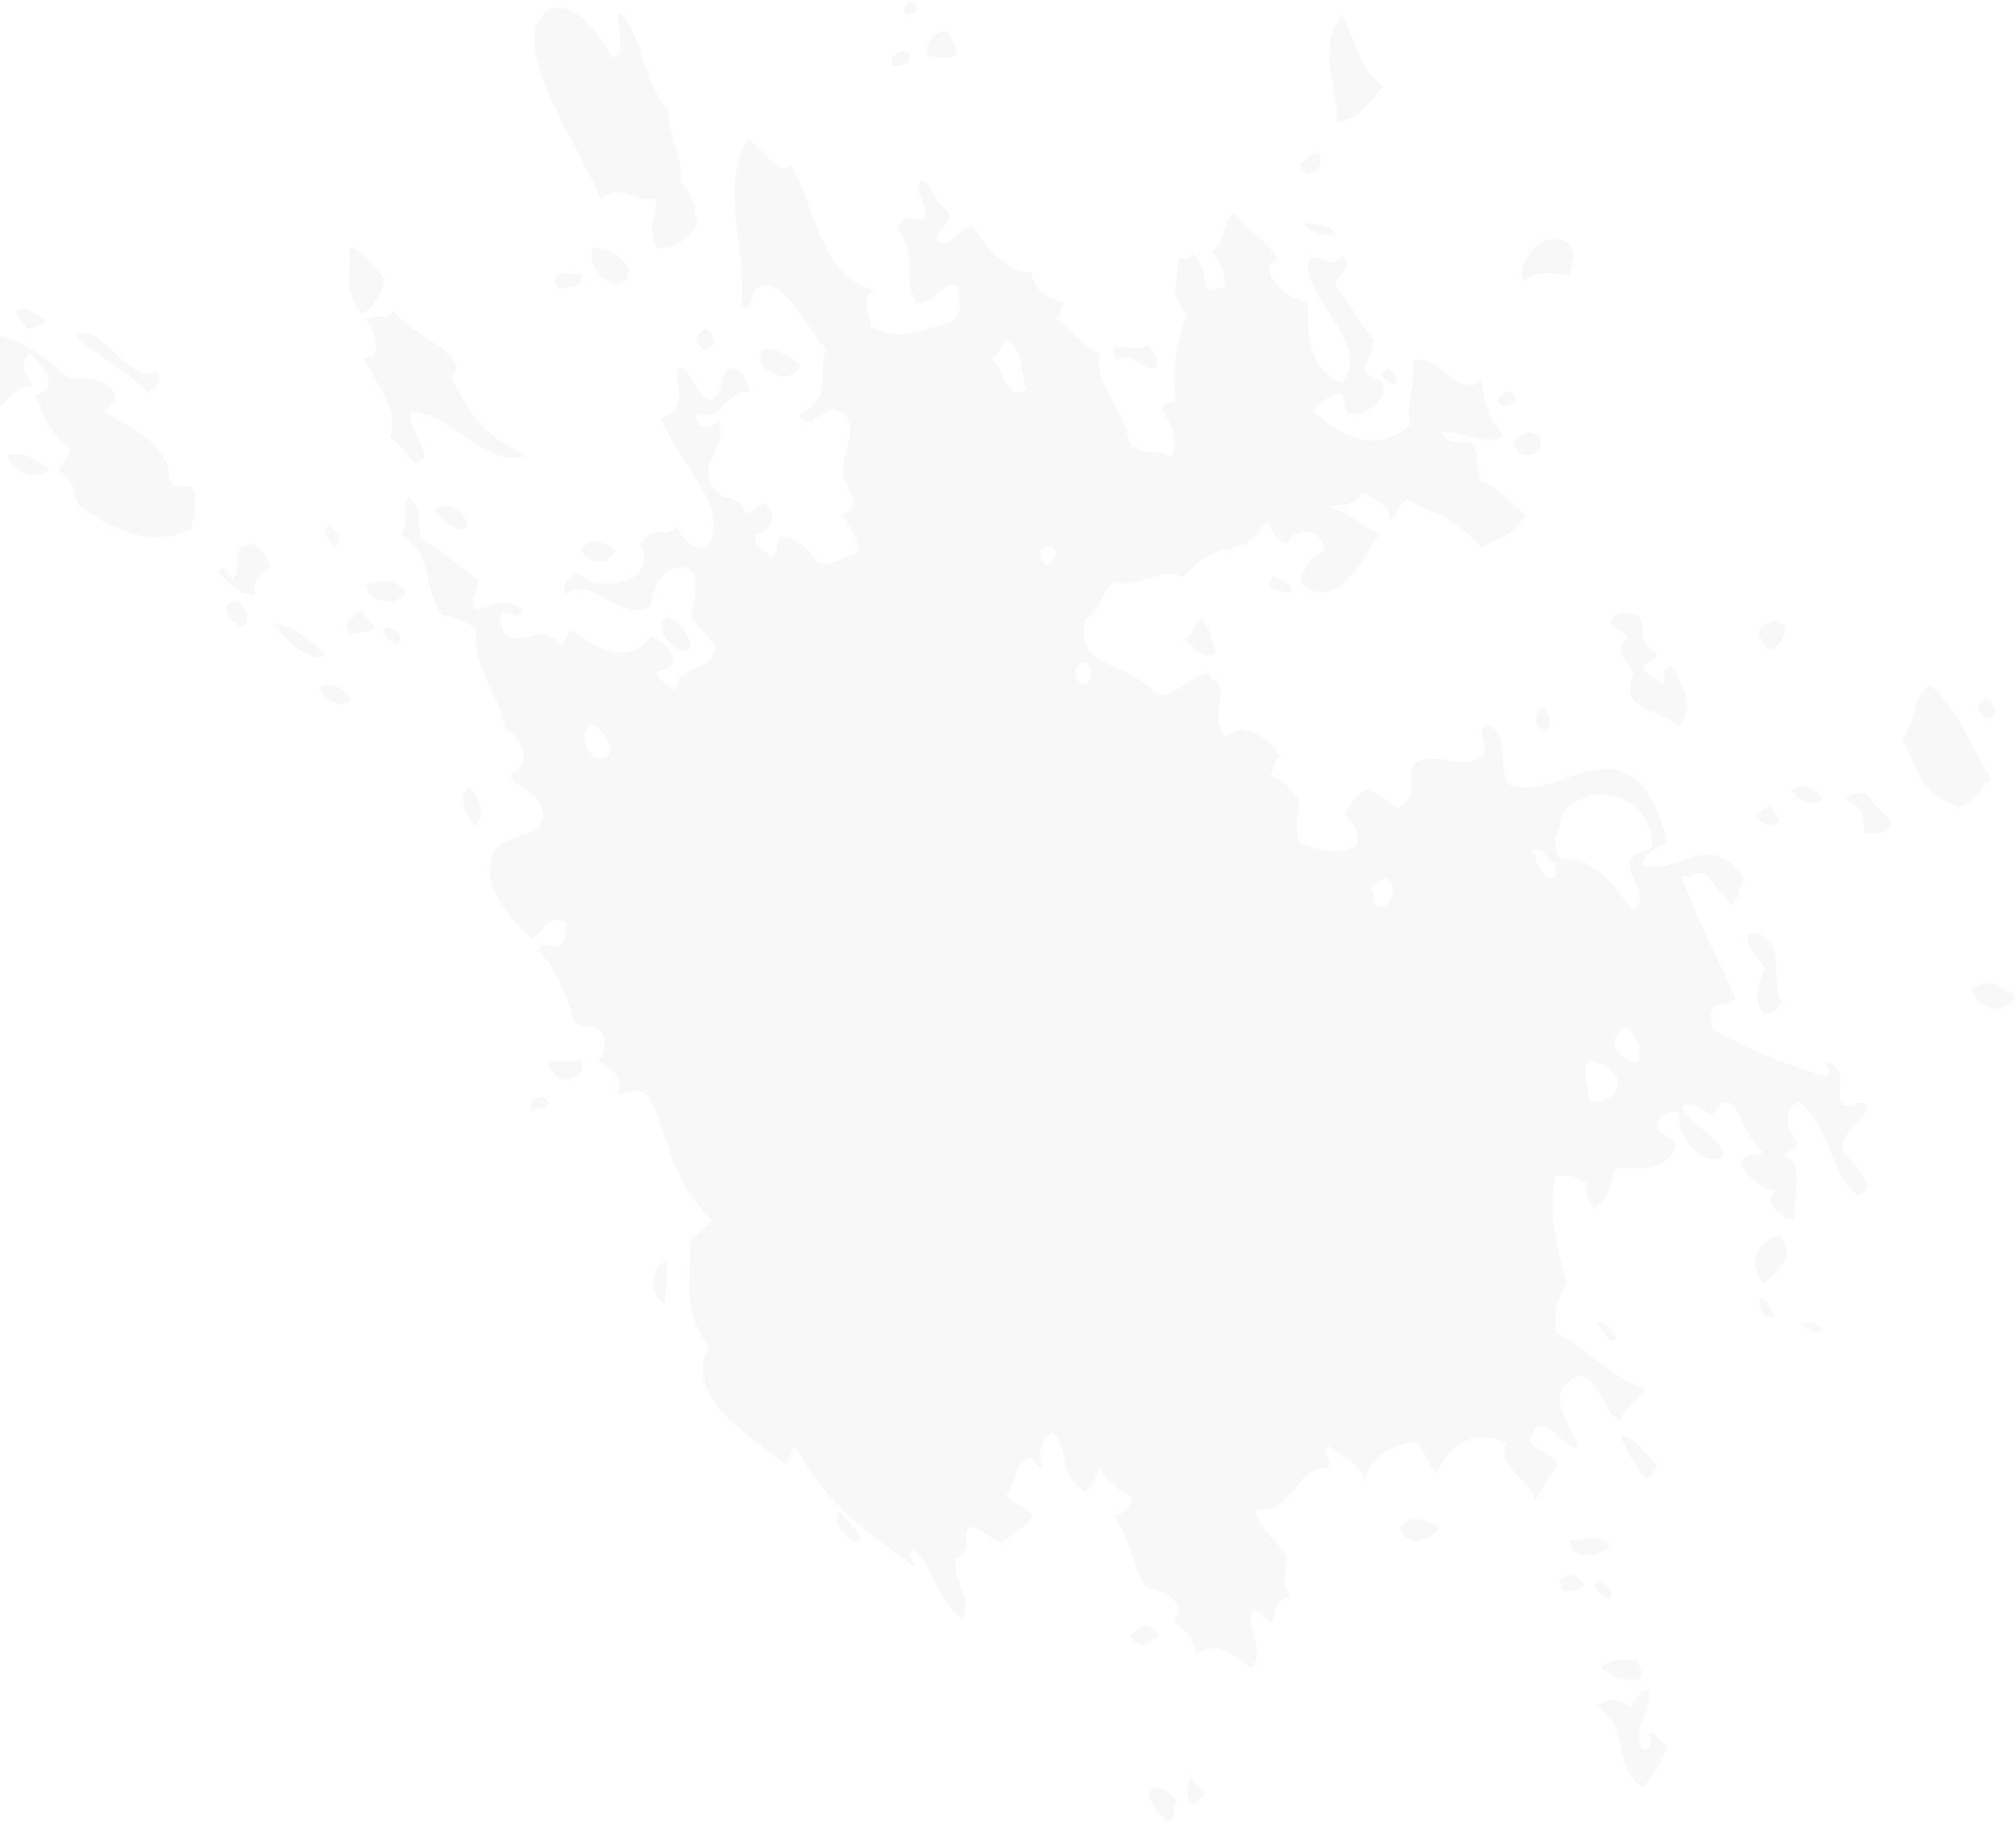 <svg width="344" height="311" viewBox="0 0 344 311" fill="none" xmlns="http://www.w3.org/2000/svg">
<path fill-rule="evenodd" clip-rule="evenodd" d="M143.409 258.016C144.276 259.618 147.253 261.568 146.738 262.95C145.381 264.439 141.071 258.772 143.409 258.016Z" fill="black" fill-opacity="0.03"/>
<path fill-rule="evenodd" clip-rule="evenodd" d="M113.455 222.421C110.688 221.547 111.143 215.476 113.53 215.387C114.376 217.856 113.37 220.048 113.455 222.421Z" fill="black" fill-opacity="0.03"/>
<path fill-rule="evenodd" clip-rule="evenodd" d="M-9.175 70.315C-8.593 68.496 -7.033 66.851 -7.026 64.951C-8.547 63.618 -10.117 65.437 -11.641 64.638C-13.069 59.593 -17.265 60.954 -20 58.02C-19.559 55.384 -16.234 54.62 -14.504 54.94C-12.149 58.449 -9.779 59.881 -7.403 60.048C-4.927 58.986 -6.106 57.32 -5.683 55.913C0.065 56.712 5.791 58.847 11.486 64.393C14.278 65.157 17.096 63.402 19.867 67.508C19.835 68.521 18.836 69.395 17.742 70.24C22.453 73.398 28.808 75.328 28.975 82.166C30.222 83.921 31.491 82.465 32.755 83.214C33.977 85.754 32.929 87.932 32.688 90.231C26.215 93.478 19.785 90.834 13.373 86.262C12.378 83.765 13.113 82.244 10.065 80.454C10.477 79.058 11.991 77.825 11.795 76.326C7.902 73.32 7.664 71.04 5.983 67.48C9.856 66.613 8.417 63.498 5.212 60.311C2.885 61.853 4.573 64.016 5.568 66.084C-0.269 64.812 -3.296 81.367 -9.175 70.315Z" fill="black" fill-opacity="0.03"/>
<path fill-rule="evenodd" clip-rule="evenodd" d="M91.052 189.772C89.14 188.461 92.903 185.58 93.578 188.432C92.728 189.889 91.89 188.667 91.052 189.772Z" fill="black" fill-opacity="0.03"/>
<path fill-rule="evenodd" clip-rule="evenodd" d="M1.258 77.699C3.642 76.992 6.011 78.122 8.381 80.176C6.135 82.133 2.093 80.882 1.258 77.699Z" fill="black" fill-opacity="0.03"/>
<path fill-rule="evenodd" clip-rule="evenodd" d="M195.93 306.048C197.631 304.175 199.294 305.327 200.967 307.742C199.422 308.666 201.283 310.144 199.255 310.982C197.212 308.776 196.509 308.559 195.93 306.048Z" fill="black" fill-opacity="0.03"/>
<path fill-rule="evenodd" clip-rule="evenodd" d="M93.656 181.394C95.493 180.893 97.301 181.16 99.138 180.957C100.772 184.481 94.203 185.799 93.656 181.394Z" fill="black" fill-opacity="0.03"/>
<path fill-rule="evenodd" clip-rule="evenodd" d="M203.493 308.141C202.026 306.29 202.676 304.791 203.117 303.242C203.955 304.255 204.79 305.26 205.614 306.276C204.911 306.891 204.207 307.516 203.493 308.141Z" fill="black" fill-opacity="0.03"/>
<path fill-rule="evenodd" clip-rule="evenodd" d="M38.885 103.098C40.896 100.98 43.525 105.95 41.383 107.006C40.239 106.839 37.66 104.188 38.885 103.098Z" fill="black" fill-opacity="0.03"/>
<path fill-rule="evenodd" clip-rule="evenodd" d="M37.258 97.565C38.117 95.92 38.935 98.031 39.777 98.833C41.038 97.132 40.071 95.064 41.08 93.33C41.649 93.302 42.199 93.259 42.775 92.727C44.015 92.901 46.129 95.501 46.096 96.78C43.905 98.18 43.006 99.8 43.528 101.643C41.436 101.448 39.336 100.158 37.258 97.565Z" fill="black" fill-opacity="0.03"/>
<path fill-rule="evenodd" clip-rule="evenodd" d="M54.297 117.465C56.052 115.916 59.349 117.589 59.739 119.65C57.91 120.812 56.094 119.735 54.297 117.465Z" fill="black" fill-opacity="0.03"/>
<path fill-rule="evenodd" clip-rule="evenodd" d="M4.825 56.279C3.749 55.078 2.758 53.892 2.758 52.851C4.442 52.087 6.115 53.665 7.792 54.556C6.793 56.052 5.817 55.388 4.825 56.279Z" fill="black" fill-opacity="0.03"/>
<path fill-rule="evenodd" clip-rule="evenodd" d="M46.836 106.566C49.781 106.449 52.701 109.05 55.611 111.952C52.658 112.922 49.749 110.14 46.836 106.566Z" fill="black" fill-opacity="0.03"/>
<path fill-rule="evenodd" clip-rule="evenodd" d="M192.82 279.155C194.522 277.276 196.209 276.672 197.868 279.081C196.174 280.576 194.479 281.596 192.82 279.155Z" fill="black" fill-opacity="0.03"/>
<path fill-rule="evenodd" clip-rule="evenodd" d="M80.976 141.095C79.249 138.625 78.244 136.245 79.782 134.316C81.793 135.627 82.958 139.112 80.976 141.095Z" fill="black" fill-opacity="0.03"/>
<path fill-rule="evenodd" clip-rule="evenodd" d="M12.836 57.121C17.472 54.734 21.998 65.935 26.655 63.317C27.98 64.845 26.609 65.932 25.355 67.058C21.415 62.873 15.394 60.187 12.836 57.121Z" fill="black" fill-opacity="0.03"/>
<path fill-rule="evenodd" clip-rule="evenodd" d="M59.857 108.228C57.921 106.452 60.294 105.361 61.584 104.121C62.415 105.112 63.253 106.146 64.085 107.148C62.667 108.171 61.278 107.72 59.857 108.228Z" fill="black" fill-opacity="0.03"/>
<path fill-rule="evenodd" clip-rule="evenodd" d="M65.344 107.802C66.072 105.866 69.774 108.914 67.848 109.958C67.003 109.678 66.168 109.081 65.344 107.802Z" fill="black" fill-opacity="0.03"/>
<path fill-rule="evenodd" clip-rule="evenodd" d="M62.461 99.845C64.728 98.893 66.962 98.513 69.189 100.922C68.433 103.405 63.246 103.448 62.461 99.845Z" fill="black" fill-opacity="0.03"/>
<path fill-rule="evenodd" clip-rule="evenodd" d="M57.068 93.273C55.8 91.891 54.748 90.559 56.265 89.617C57.534 91.003 58.582 92.342 57.068 93.273Z" fill="black" fill-opacity="0.03"/>
<path fill-rule="evenodd" clip-rule="evenodd" d="M73.945 87.181C75.803 85.448 79.295 86.702 79.796 89.874C77.821 91.217 75.878 88.812 73.945 87.181Z" fill="black" fill-opacity="0.03"/>
<path fill-rule="evenodd" clip-rule="evenodd" d="M66.489 74.546C68.315 70.571 64.493 65.722 61.984 61.05C65.683 60.993 63.97 56.844 62.464 54.535C64.02 53.273 65.54 55.057 67.111 53.078C70.095 57.256 80.621 60.549 77.097 64.368C80.678 72.12 83.232 74.297 89.591 77.814C83.115 80.23 76.756 70.223 70.308 70.315C69.022 72.592 72.745 75.686 72.34 78.113C71.917 78.482 71.491 78.855 71.068 79.225C69.821 78.461 68.628 75.871 66.489 74.546Z" fill="black" fill-opacity="0.03"/>
<path fill-rule="evenodd" clip-rule="evenodd" d="M61.656 53.525C58.239 49.304 60.178 45.954 59.656 42.199C61.617 42.608 63.553 45.017 65.493 47.55C65.649 49.645 63.312 53.13 61.656 53.525Z" fill="black" fill-opacity="0.03"/>
<path fill-rule="evenodd" clip-rule="evenodd" d="M99.117 93.853C101.1 91.231 103.053 92.564 105 93.928C104.105 96.134 101.188 96.773 99.117 93.853Z" fill="black" fill-opacity="0.03"/>
<path fill-rule="evenodd" clip-rule="evenodd" d="M238.867 260.605C241.13 258.175 243.354 259.468 245.589 260.779C243.457 263.657 239.588 263.795 238.867 260.605Z" fill="black" fill-opacity="0.03"/>
<path fill-rule="evenodd" clip-rule="evenodd" d="M113.716 105.453C115.847 105.89 117.819 108.285 117.879 110.512C115.826 112.921 111.098 107.148 113.716 105.453Z" fill="black" fill-opacity="0.03"/>
<path fill-rule="evenodd" clip-rule="evenodd" d="M272.641 291.093C274.47 289.988 276.282 289.405 278.104 291.522C278.797 290.716 279.838 287.753 281.49 288.56C281.771 291.967 278.435 294.805 280.136 298.446C281.412 299.452 282.495 296.837 280.996 295.949C282.122 295.047 283.234 296.912 284.339 298.251C283.561 300.61 282.193 302.887 280.495 305.114C274.825 301.64 278.68 296.073 272.641 291.093Z" fill="black" fill-opacity="0.03"/>
<path fill-rule="evenodd" clip-rule="evenodd" d="M273.109 284.571C275.234 282.727 277.333 283.558 279.436 283.384C279.564 284.44 280.58 285.626 279.827 286.535C277.578 286.979 275.34 286.589 273.109 284.571Z" fill="black" fill-opacity="0.03"/>
<path fill-rule="evenodd" clip-rule="evenodd" d="M266.934 271.703C266.135 270.975 266.615 270.488 266.117 269.809C267.528 268.463 268.934 268.09 270.306 270.488C269.165 271.905 268.057 271.206 266.934 271.703Z" fill="black" fill-opacity="0.03"/>
<path fill-rule="evenodd" clip-rule="evenodd" d="M271.977 270.761C272.708 268.824 276.407 271.89 274.474 272.924C273.636 272.654 272.808 272.057 271.977 270.761Z" fill="black" fill-opacity="0.03"/>
<path fill-rule="evenodd" clip-rule="evenodd" d="M267.867 263.05C269.963 262.709 273.85 261.565 274.581 264.127C272.457 265.633 268.585 266.645 267.867 263.05Z" fill="black" fill-opacity="0.03"/>
<path fill-rule="evenodd" clip-rule="evenodd" d="M95.343 49.263C93.016 45.639 97.759 46.812 99.144 46.804C99.794 49.685 96.96 48.755 95.343 49.263Z" fill="black" fill-opacity="0.03"/>
<path fill-rule="evenodd" clip-rule="evenodd" d="M101.26 42.303C103.473 42.179 106.589 43.92 107.541 46.389C106.972 46.73 106.862 47.152 107.1 47.632C104.152 50.684 99.75 45.099 101.26 42.303Z" fill="black" fill-opacity="0.03"/>
<path fill-rule="evenodd" clip-rule="evenodd" d="M120.031 59.838C119.612 59.323 119.2 58.812 118.773 58.303C118.908 57.451 119.367 56.645 120.482 55.938C122.781 58.09 121.758 59.401 120.031 59.838Z" fill="black" fill-opacity="0.03"/>
<path fill-rule="evenodd" clip-rule="evenodd" d="M280.965 252.409C278.407 249.794 277.785 247.503 276.414 245.076C278.521 244.923 280.599 247.776 282.674 250.05C282.532 250.892 282.087 251.709 280.965 252.409Z" fill="black" fill-opacity="0.03"/>
<path fill-rule="evenodd" clip-rule="evenodd" d="M102.6 34.157C99.74 26.405 85.057 5.701 94.07 1.552C97.399 0.031 101.722 4.735 104.511 9.829C107.222 9.211 105.058 4.458 105.421 2.046C109.534 4.461 108.994 13.382 114.096 18.846C113.769 22.768 116.821 27.208 116.089 31.045C118.707 33.667 118.416 35.812 118.97 38.108C117.883 40.85 114.494 42.708 112.195 42.3C110.145 39.191 112.181 36.729 111.851 33.884C108.763 34.843 105.715 30.846 102.6 34.157Z" fill="black" fill-opacity="0.03"/>
<path fill-rule="evenodd" clip-rule="evenodd" d="M130.123 59.688C132.23 59.194 134.319 60.651 136.415 62.033C136.173 66.371 127.672 63.234 130.123 59.688Z" fill="black" fill-opacity="0.03"/>
<path fill-rule="evenodd" clip-rule="evenodd" d="M272.422 225.959C273.548 225.07 274.649 226.925 275.758 228.257C274.614 230.087 273.534 226.786 272.422 225.959Z" fill="black" fill-opacity="0.03"/>
<path fill-rule="evenodd" clip-rule="evenodd" d="M202.008 109.071C203.93 108.073 203.525 106.677 204.981 105.59C206.864 107.665 206.615 109.377 207.457 111.274C205.614 113.256 203.82 110.492 202.008 109.071Z" fill="black" fill-opacity="0.03"/>
<path fill-rule="evenodd" clip-rule="evenodd" d="M300.205 221.62C301.328 220.994 302.756 224.021 302.706 224.664C300.88 225.652 300.159 222.806 300.205 221.62Z" fill="black" fill-opacity="0.03"/>
<path fill-rule="evenodd" clip-rule="evenodd" d="M301.055 219.123C297.62 215.482 300.039 211.983 303.652 210.75C306.707 214.892 303.137 216.64 301.055 219.123Z" fill="black" fill-opacity="0.03"/>
<path fill-rule="evenodd" clip-rule="evenodd" d="M307.305 225.839C308.555 225.853 309.827 225.431 311.074 226.894C309.802 228.141 308.555 226.873 307.305 225.839Z" fill="black" fill-opacity="0.03"/>
<path fill-rule="evenodd" clip-rule="evenodd" d="M216.797 100.445C216.477 99.667 216.499 98.946 217.248 98.32C218.36 99.166 219.486 98.839 220.581 100.622C219.312 102.111 218.072 100.217 216.797 100.445Z" fill="black" fill-opacity="0.03"/>
<path fill-rule="evenodd" clip-rule="evenodd" d="M190.679 61.504C189.887 60.783 190.36 60.275 189.852 59.603C191.841 58.236 193.774 60.616 195.745 58.797C197.028 60.179 197.756 61.468 197.394 62.58C195.148 63.994 192.942 59.131 190.679 61.504Z" fill="black" fill-opacity="0.03"/>
<path fill-rule="evenodd" clip-rule="evenodd" d="M152.444 11.383C151.215 9.841 154.249 7.276 155.4 9.656C154.625 11.369 154.075 11.063 152.444 11.383Z" fill="black" fill-opacity="0.03"/>
<path fill-rule="evenodd" clip-rule="evenodd" d="M158.345 9.685C157.468 7.951 159.368 5.23 161.333 5.319C162.903 6.601 162.413 7.553 163.4 8.733C161.695 11.155 160.025 9.116 158.345 9.685Z" fill="black" fill-opacity="0.03"/>
<path fill-rule="evenodd" clip-rule="evenodd" d="M154.65 2.497C154.018 1.513 154.43 0.693 155.517 0C155.929 0.501 156.344 1.005 156.76 1.513C156.053 2.504 155.357 2.142 154.65 2.497Z" fill="black" fill-opacity="0.03"/>
<path fill-rule="evenodd" clip-rule="evenodd" d="M301.089 172.938C300.808 172.59 300.531 172.26 300.258 171.919C299.259 169.421 300.506 167.275 301.153 165.023C299.668 163.172 297.64 161.24 298.265 159.73C299.682 158.515 301.075 159.751 302.46 161.275C303.682 164.689 302.411 167.723 304.048 171.226C303.05 172.189 302.066 173.084 301.089 172.938Z" fill="black" fill-opacity="0.03"/>
<path fill-rule="evenodd" clip-rule="evenodd" d="M262.839 124.552C261.752 123.06 261.812 121.757 263.3 120.688C264.768 122.222 264.8 123.561 263.684 124.698C263.411 124.194 263.13 124.364 262.839 124.552Z" fill="black" fill-opacity="0.03"/>
<path fill-rule="evenodd" clip-rule="evenodd" d="M277.718 108.921C276.755 107.109 275.764 108.082 274.805 106.263C275.572 103.972 277.945 104.576 279.856 105.311C280.922 107.873 279.132 109.571 282.741 111.5C282.869 113.457 280.489 112.271 280.62 114.221C281.59 116.054 282.574 115.081 283.533 116.9C284.805 115.93 282.951 114.448 285.242 113.66C287.491 117.393 289.232 121.042 286.404 123.948C282.798 120.868 275.693 121.013 278.926 114.843C277.046 112.626 275.469 110.473 277.718 108.921Z" fill="black" fill-opacity="0.03"/>
<path fill-rule="evenodd" clip-rule="evenodd" d="M235.641 63.9C236.067 63.52 236.493 63.158 236.909 62.781C237.552 63.758 239.424 64.945 237.722 65.563C237.03 65.385 236.333 64.81 235.641 63.9Z" fill="black" fill-opacity="0.03"/>
<path fill-rule="evenodd" clip-rule="evenodd" d="M299.703 139.288C300.414 138.663 301.117 138.045 301.824 137.438C302.925 138.493 303.352 139.437 303.479 140.329C302.208 141.292 300.957 141.036 299.703 139.288Z" fill="black" fill-opacity="0.03"/>
<path fill-rule="evenodd" clip-rule="evenodd" d="M222.43 38.008C224.156 38.459 227.485 37.979 227.879 40.214C226.05 40.075 224.231 40.31 222.43 38.008Z" fill="black" fill-opacity="0.03"/>
<path fill-rule="evenodd" clip-rule="evenodd" d="M305.641 134.955C307.488 133.186 309.3 134.351 311.097 136.273C309.271 138.056 307.452 136.898 305.641 134.955Z" fill="black" fill-opacity="0.03"/>
<path fill-rule="evenodd" clip-rule="evenodd" d="M258.266 75.439C259.822 73.734 261.374 73.037 262.895 74.864C263.435 78.132 258.87 78.917 258.266 75.439Z" fill="black" fill-opacity="0.03"/>
<path fill-rule="evenodd" clip-rule="evenodd" d="M336.445 168.944C338.992 166.716 341.504 168.258 343.998 170.152C341.611 173.463 337.408 172.269 336.445 168.944Z" fill="black" fill-opacity="0.03"/>
<path fill-rule="evenodd" clip-rule="evenodd" d="M222.927 29.729C222.511 29.236 222.095 28.724 221.68 28.216C222.799 27.232 223.946 25.9 225.055 26.127C226.017 27.655 224.763 29.971 222.927 29.729Z" fill="black" fill-opacity="0.03"/>
<path fill-rule="evenodd" clip-rule="evenodd" d="M256.23 69.401C254.316 68.438 257.328 66.132 257.932 67.013C259.84 68.498 256.831 69.518 256.23 69.401Z" fill="black" fill-opacity="0.03"/>
<path fill-rule="evenodd" clip-rule="evenodd" d="M318.187 142.242C317.835 139.134 318.286 138.288 314.883 136.448C316.013 135.034 317.132 135.72 318.258 135.219C319.746 137.716 322.627 139.457 322.833 140.789C321.27 142.732 319.725 142.004 318.187 142.242Z" fill="black" fill-opacity="0.03"/>
<path fill-rule="evenodd" clip-rule="evenodd" d="M302.072 111.073C300.992 109.879 300.008 108.692 300.008 107.666C301.553 105.957 303.102 105.257 304.633 107.09C304.662 108.561 303.884 109.893 302.072 111.073Z" fill="black" fill-opacity="0.03"/>
<path fill-rule="evenodd" clip-rule="evenodd" d="M228.077 20.892C228.514 14.806 224.322 7.978 229.09 2.582C231.484 7.08 232.017 12.38 236.124 14.71C233.626 16.977 232.319 20.522 228.077 20.892Z" fill="black" fill-opacity="0.03"/>
<path fill-rule="evenodd" clip-rule="evenodd" d="M324.648 126.13C327.036 123.146 325.973 119.607 329.359 116.762C334.073 121.245 336.326 127.412 339.725 132.951C337.544 134.997 336.926 136.89 334.212 137.786C327.814 135.168 327.7 132.539 324.648 126.13Z" fill="black" fill-opacity="0.03"/>
<path fill-rule="evenodd" clip-rule="evenodd" d="M259.784 47.976C258.925 43.841 263.525 39.198 267.415 41.287C269.682 43.557 267.948 45.18 267.778 47.053C265.12 46.747 262.46 45.983 259.784 47.976Z" fill="black" fill-opacity="0.03"/>
<path fill-rule="evenodd" clip-rule="evenodd" d="M339.449 119.281C340.277 120.578 341.129 121.896 339.424 122.791C336.955 121.967 336.983 119.107 339.449 119.281Z" fill="black" fill-opacity="0.03"/>
<path fill-rule="evenodd" clip-rule="evenodd" d="M246.074 73.927C247.722 76.453 249.416 75.043 251.097 75.622C252.823 77.938 251.569 79.807 252.724 82.041C256.173 83.441 257.108 85.448 260.238 87.655C258.831 91.214 255.946 91.832 252.614 93.456C248.457 88.195 244.258 87.452 240.08 85.281C238.205 86.301 238.965 87.743 237.093 88.77C237.53 86.5 234.425 85.058 232.514 84.067C230.524 86.958 228.577 85.892 226.602 86.642C229.544 86.852 232.457 89.96 235.398 91.132C232.066 96.017 228.123 104.661 221.856 99.506C222.407 97.126 223.234 94.941 226.108 94.038C225.568 90.188 221.408 89.509 219.394 92.962C217.415 91.907 217.415 90.859 216.065 88.909C212.25 96.241 207.767 91.026 202.083 98.539C198.189 96.408 194.217 100.753 190.306 99.275C187.496 101.176 188.519 103.687 185.208 105.506C183.254 114.394 191.496 112.181 197.272 118.434C200.203 119.695 203.205 114.888 206.132 115.027C206.69 115.776 207.244 116.519 207.816 116.178C209.34 119.503 206.484 122.118 208.992 125.599C212.079 123.865 215.159 124.331 218.211 128.846C217.692 130.082 216.978 131.29 216.921 132.601C218.453 132.644 219.987 134.274 221.508 136.402C221.952 138.971 220.467 141.223 221.856 143.937C225.064 144.868 228.282 146.332 231.529 144.165C232.204 142.673 231.228 140.904 229.48 139.01C230.787 136.957 230.872 135.699 233.295 134.779C235.128 134.967 236.919 137.379 238.734 137.859C239.299 137.351 239.864 136.868 240.436 136.374C241.498 134.488 239.878 132.168 241.334 130.352C245.139 127.777 248.891 131.947 252.695 129.098C254.688 127.525 251.161 125.045 254.021 123.595C257.765 125.787 255.626 130.527 257.282 133.802C265.332 136.683 271.009 127.667 279.162 132.914C282.622 136.861 283.656 140.381 284.53 143.898C283.105 144.371 280.416 145.777 280.284 147.611C286.018 149.575 291.844 141.276 297.504 149.941C296.676 151.419 297.113 153.106 295.369 154.439C293.972 152.744 292.59 151.06 291.205 149.366C289.809 148.296 288.391 150.115 286.988 149.575C289.145 156.368 293.312 163.494 296.044 170.375C294.917 171.782 293.802 171.118 292.676 171.597C291.457 172.723 292.05 174.137 292.21 175.477C298.626 179.736 305.049 181.381 311.483 183.864C312.911 183.196 311.444 182.095 311.515 181.228C315.202 182.131 313.586 185.939 313.973 187.765C315.49 190.312 317.064 186.774 318.591 188.966C317.764 192.117 314.474 192.6 314.311 196.188C315.97 198.504 319.146 201.073 318.453 203.009C318.034 203.385 317.6 203.751 317.181 204.121C312.005 200.355 312.367 191.79 306.825 187.946C304.303 189.889 304.506 192.277 306.754 194.977C305.895 196.724 305.831 195.872 304.214 197.211C308.353 198.028 305.831 204.533 306.214 207.652C305.092 208.775 303.973 207.471 302.861 206.224C301.639 205.002 302.09 204.053 303.316 203.218C301.33 203.297 297.656 200.963 297.042 198.252C298.328 196.128 299.578 197.879 300.847 196.678C296.292 192.419 296.292 184.099 292.072 190.419C290.409 189.168 288.729 188.01 287.038 188.724C287.553 191.914 293.571 193.595 294.115 197.35C290.551 199.716 285.695 193.296 286.615 189.982C284.54 189.552 282.97 190.177 282.803 192.458C283.915 194.234 285.038 193.57 286.139 195.623C284.317 199.876 279.162 199.634 276.004 199.279C274.32 201.492 275.339 204.156 272.156 206.135C270.455 204.533 270.376 203.215 270.931 201.986C269.126 200.881 267.303 200.487 265.481 200.661C264.056 206.448 265.46 212.693 267.403 219.006C265.556 221.649 264.927 224.473 265.655 227.518C270.671 230.008 275.67 235.781 280.7 236.982C279.379 239.391 277.652 239.625 276.444 242.449C273.488 241.174 272.853 234.968 269.368 234.719C262.955 237.806 268.01 242.719 269.254 247.021C266.717 247.465 264.259 241.337 261.715 244.037C261.595 244.613 261.463 245.181 260.856 245.661C262.504 248.457 264.199 247.206 265.865 249.998C264.241 251.942 263.271 253.973 262.021 255.974C260.056 251.874 255.381 249.995 257.062 246.364C252.124 243.721 247.09 246.162 245.242 251.512C243.125 249.568 243.622 248.034 241.505 246.08C237.906 246.421 233.256 248.897 233.032 252.645C231.704 249.551 229.213 248.648 226.773 246.798C225.025 247.693 227.607 249.274 226.741 250.307C220.144 251.029 220.815 258.599 214.467 257.579C213.824 259.821 217.65 262.784 219.447 265.42C220.033 267.857 218.151 269.903 220.222 272.582C217.159 272.866 217.852 275.463 216.808 277.3C215.841 276.017 214.875 274.802 213.895 274.642C212.111 277.722 216.502 281.811 213.376 284.667C210.324 282.177 207.255 279.971 204.15 282.309C203.528 279.964 202.8 278.568 200.416 276.877C200.558 275.871 201.599 275.012 200.864 273.871C199.063 271.026 197.226 271.644 195.429 270.798C193.13 266.766 193.137 263.082 190.071 258.933C191.894 257.856 193.205 257.615 193.048 255.459C191.226 254.482 189.421 253.434 187.627 250.624C186.462 251.899 187.4 253.522 185.055 254.62C180.025 250.929 183.066 248.826 179.694 244.517C178.114 244.794 176.675 248.243 177.954 250.385C177.257 250.748 176.554 249.433 175.861 248.734C172.906 249.753 173.765 252.773 171.598 255.089C173.122 257.388 174.678 256.226 176.199 258.912C175.872 260.173 172.735 261.306 171.101 263.367C169.14 262.699 167.197 260.702 165.236 260.659C164.074 262.372 166.173 264.62 163.09 266.038C162.34 269.278 166.124 273.267 164.252 276.348C159.999 273.69 159.044 266.805 155.949 264.454C154.699 265.278 155.722 266.464 156.336 267.59C149.81 263.079 140.403 256.393 135.924 247.156C134.527 246.268 135.611 249.391 133.796 249.895C127.358 244.339 116.594 238.62 120.943 229.788C115.905 223.127 118.193 217.617 117.745 211.684C119.014 210.562 120.292 209.443 121.571 208.341C114.605 201.854 114.257 194.43 110.828 187.246C109.034 185.186 107.194 186.795 105.365 186.816C106.466 183.925 104.786 182.738 102.054 181.008C103.166 179.726 103.436 178.294 102.938 176.749C101.279 173.924 99.581 176.365 97.915 174.18C96.544 169.768 95.553 165.952 91.727 162.19C93.144 160.027 94.522 162.684 95.933 161.107C96.576 160.03 96.441 158.837 96.814 157.735C93.844 155.043 92.004 159.768 90.909 160.297C85.591 155.981 81.392 148.722 84.742 144.79C87.282 141.806 94.952 143.202 91.961 136.715C90.305 134.473 88.615 134.967 86.963 132.399C90.899 130.367 89.499 126.196 86.188 124.349C85.439 118.942 80.099 112.817 81.307 107.73C79.357 105.538 77.392 105.247 75.445 105.023C71.775 100.088 74.443 95.157 68.422 91.132C70.017 89.203 68.557 86.766 69.74 84.748C72.511 87.406 71.136 89.377 71.779 91.672C74.983 94.06 78.195 96.188 81.385 98.952C82.163 100.831 79.598 102.177 81.335 104.216C84.017 103.03 86.685 101.872 89.332 104.167C88.195 106.096 87.08 104.298 85.961 104.508C84.433 105.446 85.811 106.845 85.925 108.025C89.119 110.924 92.405 105.74 95.581 110.018C97.126 109.108 96.327 107.463 98.118 107.783C102.487 111.641 107.965 113.155 111.155 108.561C113.315 109.485 114.377 110.767 114.9 113.126C113.905 114.632 112.921 113.957 111.944 114.853C113.045 116.703 114.161 116.949 115.269 118.025C115.376 113.286 121.859 114.86 122.076 110.316C120.69 108.622 119.301 106.938 117.923 105.243C118.488 102.842 118.957 100.426 118.417 97.854C114.786 94.259 110.818 100.152 111.212 103.293C106.274 106.749 101.443 98.046 96.515 101.378C95.872 99.136 96.867 98.838 98.647 97.747C101.617 101.388 112.768 99.559 109.212 92.848C111.344 89.296 113.425 92.056 115.543 89.914C116.765 92.585 118.331 93.786 120.559 93.356C125.167 87.207 115.532 78.77 112.772 71.437C118.179 69.217 114.662 65.576 115.795 62.687C118.484 63.437 118.534 67.49 121.216 68.386C123.873 66.755 122.356 64.463 124.634 62.765C126.683 62.801 127.376 64.833 127.959 66.84C123.735 66.464 123.511 72.045 118.672 70.617C118.275 72.698 121.412 74.002 122.449 71.665C124.794 76.762 118.36 78.581 121.916 83.466C123.785 86.028 125.056 83.647 127.351 87.413C128.456 88.148 129.607 85.214 130.719 86.198C133.114 88.592 131.021 90.742 128.989 91.193C128.435 93.165 130.034 93.449 131.476 95.115C133.579 94.131 131.518 92.479 133.622 91.498C135.572 91.893 137.522 93.005 139.455 95.946C141.7 96.966 143.956 95.101 146.215 94.39C146.958 92.468 145.022 90.095 143.739 87.832C148.048 86.376 144.155 83.462 143.814 80.816C143.43 77.839 147.366 71.963 143.071 70.151C140.851 68.513 138.552 74.066 136.336 70.808C142.649 67.874 139.053 63.327 141.064 59.693C136.954 55.316 134.183 47.347 129.39 49.014C127.49 50.097 129.046 52.871 126.417 52.506C127.699 43.035 122.595 32.537 127.529 23.648C130.048 25.07 132.517 29.872 135.053 28.373C139.672 36.207 139.65 47.106 149.58 49.632C146.691 50.083 148.148 53.358 148.681 55.639C153.278 58.609 157.932 56.126 162.571 54.786C164.585 53.067 163.463 50.833 163.463 48.772C161.093 47.44 158.663 52.857 156.29 51.582C153.7 47.067 156.813 43.457 153.033 38.74C154.461 36.732 155.857 37.173 157.26 37.67C159.523 35.684 155.068 32.626 157.321 30.643C159.637 32.064 158.795 33.834 161.9 36.221C162.298 37.887 160.077 39.141 159.754 40.718C161.829 43.465 163.982 38.267 166.074 38.644C168.195 42.647 172.678 46.907 176.089 46.41C176.486 50.317 179.382 50.996 181.932 51.753C180.387 52.371 181.428 53.433 180.238 54.111C182.728 56.666 185.233 59.163 187.737 60.605C186.331 65.06 192.466 70.741 192.647 75.469C195.006 78.347 197.404 76.446 199.777 77.931C201.134 75.501 200.235 72.734 198.164 69.75C199.017 68.723 199.869 68.41 200.711 68.403C199.798 63.263 200.8 58.438 202.523 53.735C199.201 50.264 201.244 47.663 200.928 44.679C201.781 43.578 202.608 44.804 203.461 43.326C205.951 45.482 205.081 47.106 205.937 49.003C206.9 49.941 207.894 49.017 208.878 49.038C209.223 47.187 208.708 45.194 206.836 42.995C209.347 40.907 208.339 38.249 210.687 36.132C212.214 39.297 215.483 39.99 218.165 44.374C213.205 45.372 220.89 52.264 223.145 51.326C223.106 55.643 222.812 62.865 228.915 65.448C234.578 58.641 222.36 51.571 223.231 44.306C225.202 42.662 227.124 46.651 229.121 43.486C231.107 45.713 228.101 47.148 227.796 48.996C230.922 52.147 231.441 54.858 234.443 57.98C234.354 59.742 233.473 61.352 232.72 62.982C233.689 64.286 234.666 64.897 235.643 64.765C237.462 68.055 232.791 71.398 230.116 70.481C229.021 69.274 229.501 68.329 228.89 67.22C227.373 67.462 224.463 68.492 224.236 70.418C229.661 74.915 235.096 77.377 240.613 72.603C239.91 68.819 241.512 65.419 241.128 61.703C245.089 59.387 248.923 69.071 252.887 64.464C252.848 68.044 253.857 71.299 256.575 74.29C253.051 76.517 249.576 73.046 246.074 73.927ZM103.819 128.939C105.109 127.233 102.778 124.672 100.917 123.624C98.004 125.315 101.02 131.29 103.819 128.939ZM184.718 112.902C183.219 113.979 183.165 115.297 184.259 116.789C186.81 117.308 186.611 113.105 184.718 112.902ZM179.435 93.143C178.732 93.477 178.032 93.129 177.325 94.127C177.748 94.919 177.52 95.612 178.561 96.522C179.854 95.548 180.934 94.557 179.435 93.143ZM236.94 149.884C235.956 149.731 234.975 150.627 233.981 151.604C234.588 152.726 234.109 153.686 235.213 154.886C237.388 154.915 238.418 151.82 236.94 149.884ZM276.146 184.347C274.49 181.662 272.81 181.53 271.133 180.884C269.613 182.98 271.318 185.609 271.066 187.925C273.297 188.788 276.085 186.983 276.146 184.347ZM175.058 66.485C174.184 63.696 174.646 59.81 171.769 58.041C170.23 58.964 171.023 60.268 169.214 61.149C171.914 63.7 171.431 68.641 175.058 66.485ZM279.546 181.363C279.94 179.527 280.149 177.644 277.492 175.313C273.258 177.395 276.714 181.484 279.546 181.363ZM264.692 149.948C266.149 149.295 264.721 148.193 265.559 147.444C264.163 146.772 262.785 144.239 261.378 145.014C262.511 146.666 262.287 149.433 264.692 149.948ZM266.483 138.79C266.6 141.454 263.918 143.66 266.412 146.708C270.483 145.625 274.512 149.788 278.526 155.256C282.167 153.043 277.3 149.483 278.174 146.833C279.464 145.049 280.711 145.674 281.997 144.371C281.45 134.91 271.183 133.273 266.483 138.79Z" fill="black" fill-opacity="0.03"/>
</svg>
